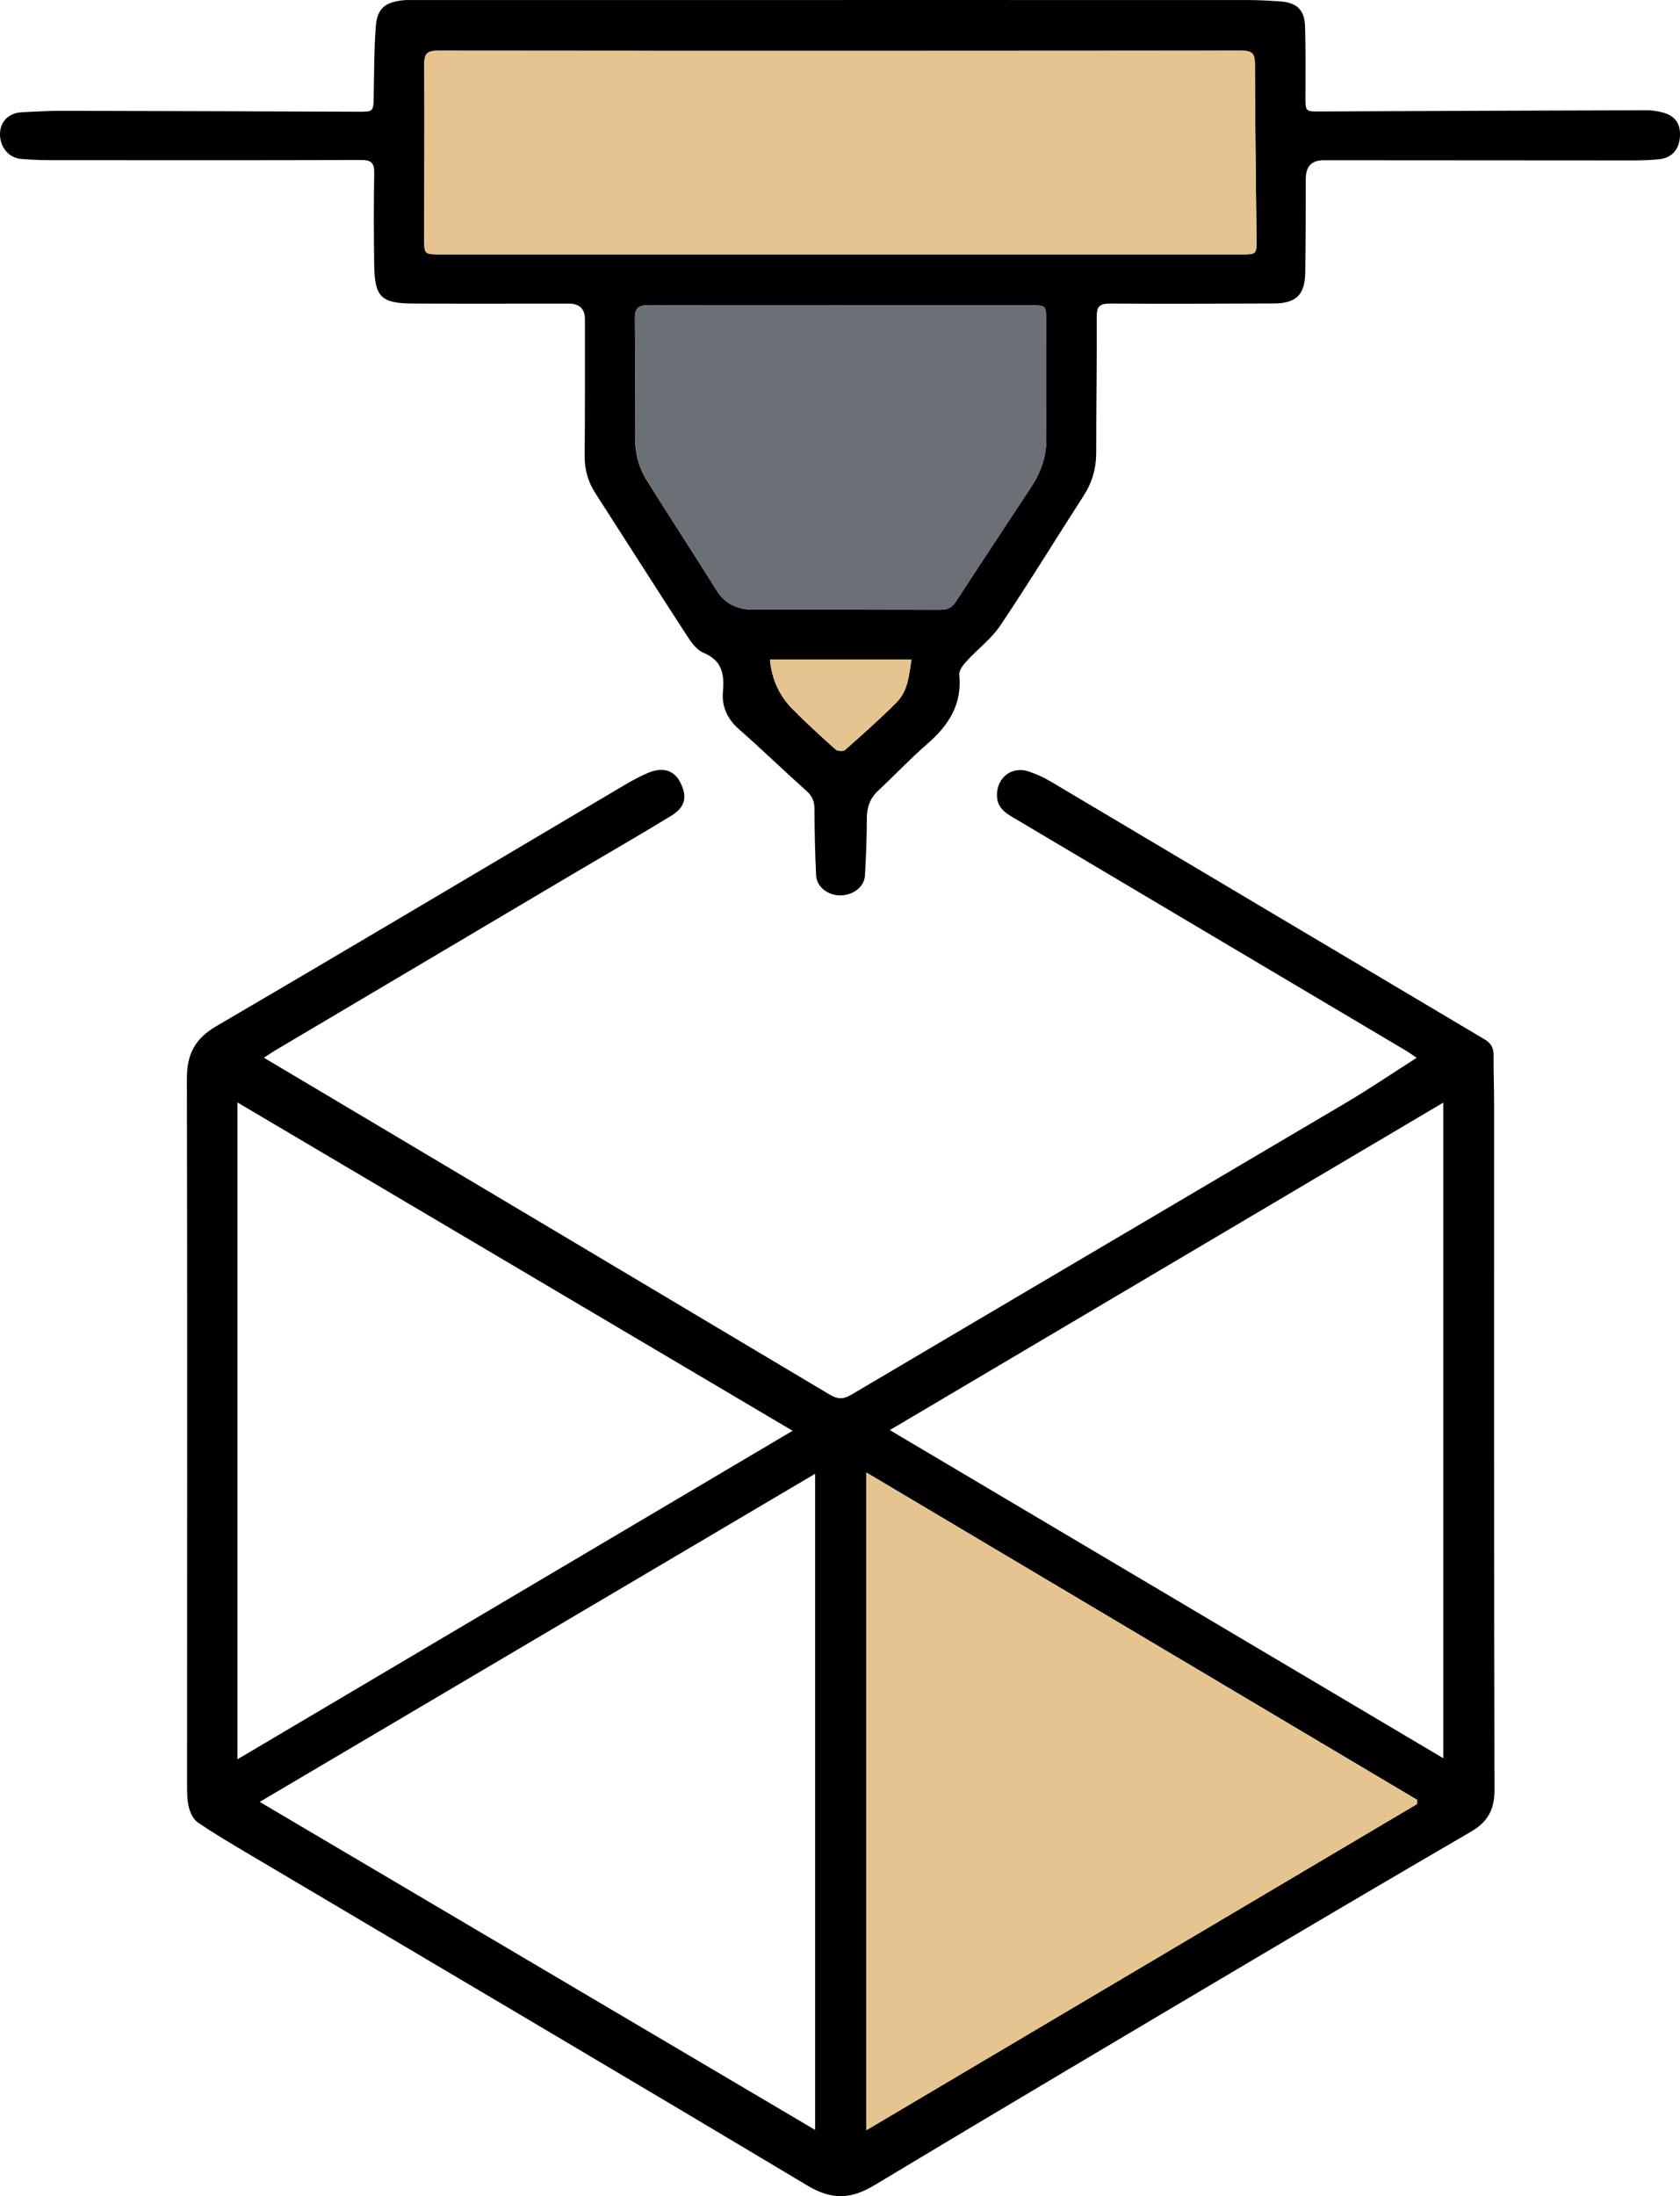 <?xml version="1.0" encoding="UTF-8"?>
<svg id="Layer_2" data-name="Layer 2" xmlns="http://www.w3.org/2000/svg" viewBox="0 0 604.7 790.29">
    <defs>
        <style>
            .cls-1, .cls-2, .cls-3 {
            stroke-width: 0px;
            }

            .cls-2 {
            fill: #6b7076;
            }

            .cls-3 {
            fill: #e5c48f;
            }
        </style>
    </defs>
    <g id="Layer_1-2" data-name="Layer 1">
        <g>
            <path class="cls-1"
                d="M95.01,380.64c6.89,4.09,13.09,7.76,19.29,11.45,61.42,36.54,122.85,73.07,184.22,109.69,2.79,1.67,4.86,1.9,7.78.18,59.29-35.06,118.66-69.97,177.96-105.01,8.55-5.05,16.78-10.65,25.65-16.3-1.42-.95-2.65-1.86-3.96-2.64-46.48-27.58-92.97-55.13-139.43-82.74-3.58-2.13-7.71-3.95-7.68-9.23.04-6.35,5.46-10.46,11.46-8.42,2.7.92,5.36,2.11,7.82,3.57,52.07,30.91,104.11,61.89,156.19,92.79,2.33,1.38,3.31,3.05,3.29,5.71-.04,5.74.18,11.49.18,17.23.01,82.43-.07,164.87.14,247.3.02,7.06-2.54,11.45-8.4,14.87-25.25,14.7-50.44,29.51-75.58,44.4-46.5,27.56-93.02,55.08-139.34,82.93-8.4,5.05-15.29,5.24-23.94.07-66.96-40.05-134.19-79.66-201.32-119.43-6.12-3.63-12.25-7.25-18.12-11.25-1.6-1.09-2.74-3.42-3.24-5.4-.66-2.61-.65-5.44-.65-8.18,0-84.68.13-169.36-.06-254.04-.02-8.8,2.85-14.4,10.6-18.93,49.04-28.67,97.85-57.75,146.75-86.66,2.79-1.65,5.66-3.22,8.64-4.48,5.28-2.24,9.35-.94,11.57,3.37,2.67,5.2,1.9,8.94-3.31,12.12-11.5,7.02-23.19,13.73-34.79,20.59-35.98,21.3-71.96,42.62-107.93,63.94-1.05.62-2.03,1.34-3.79,2.5ZM510,649.21c.04-.5.08-1.01.12-1.51-65.86-39.13-131.71-78.26-198.27-117.81v236.64c66.46-39.35,132.31-78.33,198.15-117.32ZM285.29,514.86c-66.94-39.58-133.09-78.7-199.82-118.15v236.37c66.77-39.5,132.84-78.59,199.82-118.22ZM93.49,648.41c67.31,39.74,133.47,78.8,199.91,118.03v-236.11c-66.78,39.44-132.9,78.49-199.91,118.07ZM519.49,632.69v-235.92c-66.62,39.41-132.51,78.39-199.21,117.84,66.87,39.63,132.73,78.67,199.21,118.08Z" />
            <path class="cls-1"
                d="M303.83,0c48.57,0,97.15-.01,145.72.02,3.62,0,7.24.23,10.85.45,6.37.38,9.17,2.96,9.35,9.24.24,8.23.16,16.47.13,24.71-.02,5.86-.09,5.72,5.66,5.69,39.08-.19,78.16-.32,117.24-.43,1.72,0,3.48.28,5.17.67,4.87,1.12,7.02,4,6.73,8.79-.28,4.69-2.95,7.73-7.62,8.19-3.59.36-7.23.4-10.85.4-36.59,0-73.17-.05-109.76-.07q-6.4,0-6.45,6.55c-.06,11.36,0,22.73-.2,34.08-.15,7.92-3.38,10.9-11.44,10.92-19.6.07-39.21.16-58.81.03-3.55-.02-4.8.91-4.78,4.56.06,16.36-.21,32.72-.2,49.07,0,5.69-1.45,10.75-4.54,15.54-10.02,15.52-19.64,31.3-29.94,46.63-3.26,4.86-8.22,8.55-12.23,12.94-1.22,1.34-2.74,3.32-2.58,4.85,1.09,10.71-3.89,18.26-11.57,24.92-6.12,5.31-11.7,11.24-17.63,16.78-2.96,2.76-4.07,6-4.07,10-.01,6.86-.28,13.72-.68,20.56-.24,4.09-4.37,7.16-9.02,7.12-4.4-.04-8.37-3.14-8.56-7.17-.37-7.97-.57-15.95-.59-23.93,0-2.73-.78-4.62-2.84-6.46-8.19-7.33-16.07-14.99-24.33-22.23-4.24-3.72-6.25-8.21-5.77-13.54.56-6.33-.33-11.24-7.07-14-2.4-.98-4.34-3.75-5.87-6.1-11.09-17.06-21.99-34.24-33.01-51.35-2.66-4.13-3.87-8.51-3.82-13.44.14-16.36.09-32.72.1-49.08q0-5.65-5.83-5.65c-18.61,0-37.21.06-55.82-.02-11.78-.05-14.05-2.29-14.21-14.01-.15-10.99-.18-21.98.01-32.97.06-3.6-1.05-4.69-4.65-4.68-37.46.11-74.92.08-112.38.05-3.37,0-6.74-.15-10.1-.44C3.11,56.82-.08,52.88,0,48.14c.07-4.4,3.15-7.51,7.86-7.75,4.98-.26,9.97-.53,14.96-.52,35.34.07,70.68.2,106.01.33,5.64.02,5.58.04,5.69-5.8.16-8.23.12-16.49.73-24.69.5-6.62,3.16-8.86,9.74-9.6,1.36-.15,2.74-.09,4.12-.09,51.57,0,103.14,0,154.72,0ZM302.55,91.55c48.07,0,96.15,0,144.22,0,5.55,0,5.55-.03,5.49-5.66-.21-20.98-.5-41.95-.57-62.93-.01-3.5-.88-4.72-4.58-4.72-96.52.09-193.04.1-289.56,0-3.84,0-4.86,1.15-4.84,4.88.12,20.85,0,41.71-.03,62.56,0,5.85,0,5.86,6.03,5.87,47.95,0,95.9,0,143.84,0ZM302.52,109.9c-23.09,0-46.18.06-69.26-.06-3.62-.02-4.77,1.24-4.74,4.78.14,13.98.11,27.96.04,41.93-.03,5.76,1.09,11.26,4.12,16.11,8.33,13.33,16.95,26.48,25.27,39.81,3.23,5.17,7.88,6.92,13.57,6.92,22.34,0,44.67-.02,67.01.03,2.49,0,4.13-.81,5.54-2.96,8.98-13.81,18.1-27.53,27.14-41.3,3.49-5.32,5.49-11.04,5.39-17.59-.21-14.22-.06-28.45-.08-42.68,0-4.86-.13-4.99-5.12-5-22.96-.01-45.93,0-68.89,0ZM277.13,237.37c.71,7.36,3.5,13.1,8.15,17.81,4.98,5.05,10.25,9.82,15.54,14.55.67.6,2.7.71,3.32.17,6.33-5.62,12.69-11.22,18.64-17.23,4.01-4.06,4.43-9.67,5.28-15.29h-50.93Z" />
            <path class="cls-3"
                d="M510,649.21c-65.85,38.98-131.69,77.97-198.15,117.32v-236.64c66.56,39.55,132.41,78.68,198.27,117.81-.04.5-.08,1.01-.12,1.51Z" />
            <path class="cls-3"
                d="M302.55,91.55c-47.95,0-95.9,0-143.84,0-6.02,0-6.04-.02-6.03-5.87.03-20.85.15-41.71.03-62.56-.02-3.73.99-4.89,4.84-4.88,96.52.1,193.04.1,289.56,0,3.7,0,4.57,1.22,4.58,4.72.07,20.98.36,41.95.57,62.93.06,5.63.05,5.66-5.49,5.66-48.07,0-96.15,0-144.22,0Z" />
            <path class="cls-2"
                d="M302.52,109.9c22.96,0,45.93,0,68.89,0,4.98,0,5.11.14,5.12,5,.02,14.23-.13,28.45.08,42.68.1,6.55-1.9,12.26-5.39,17.59-9.04,13.77-18.16,27.49-27.14,41.3-1.4,2.16-3.05,2.97-5.54,2.96-22.34-.05-44.67-.03-67.01-.03-5.69,0-10.35-1.76-13.57-6.92-8.32-13.33-16.94-26.48-25.27-39.81-3.04-4.86-4.15-10.35-4.12-16.11.07-13.98.1-27.96-.04-41.93-.04-3.55,1.12-4.8,4.74-4.78,23.09.12,46.18.06,69.26.06Z" />
            <path class="cls-3"
                d="M277.13,237.37h50.93c-.85,5.62-1.27,11.23-5.28,15.29-5.95,6.01-12.31,11.62-18.64,17.23-.62.55-2.65.43-3.32-.17-5.29-4.73-10.56-9.5-15.54-14.55-4.65-4.71-7.43-10.45-8.15-17.81Z" />
        </g>
    </g>
</svg>